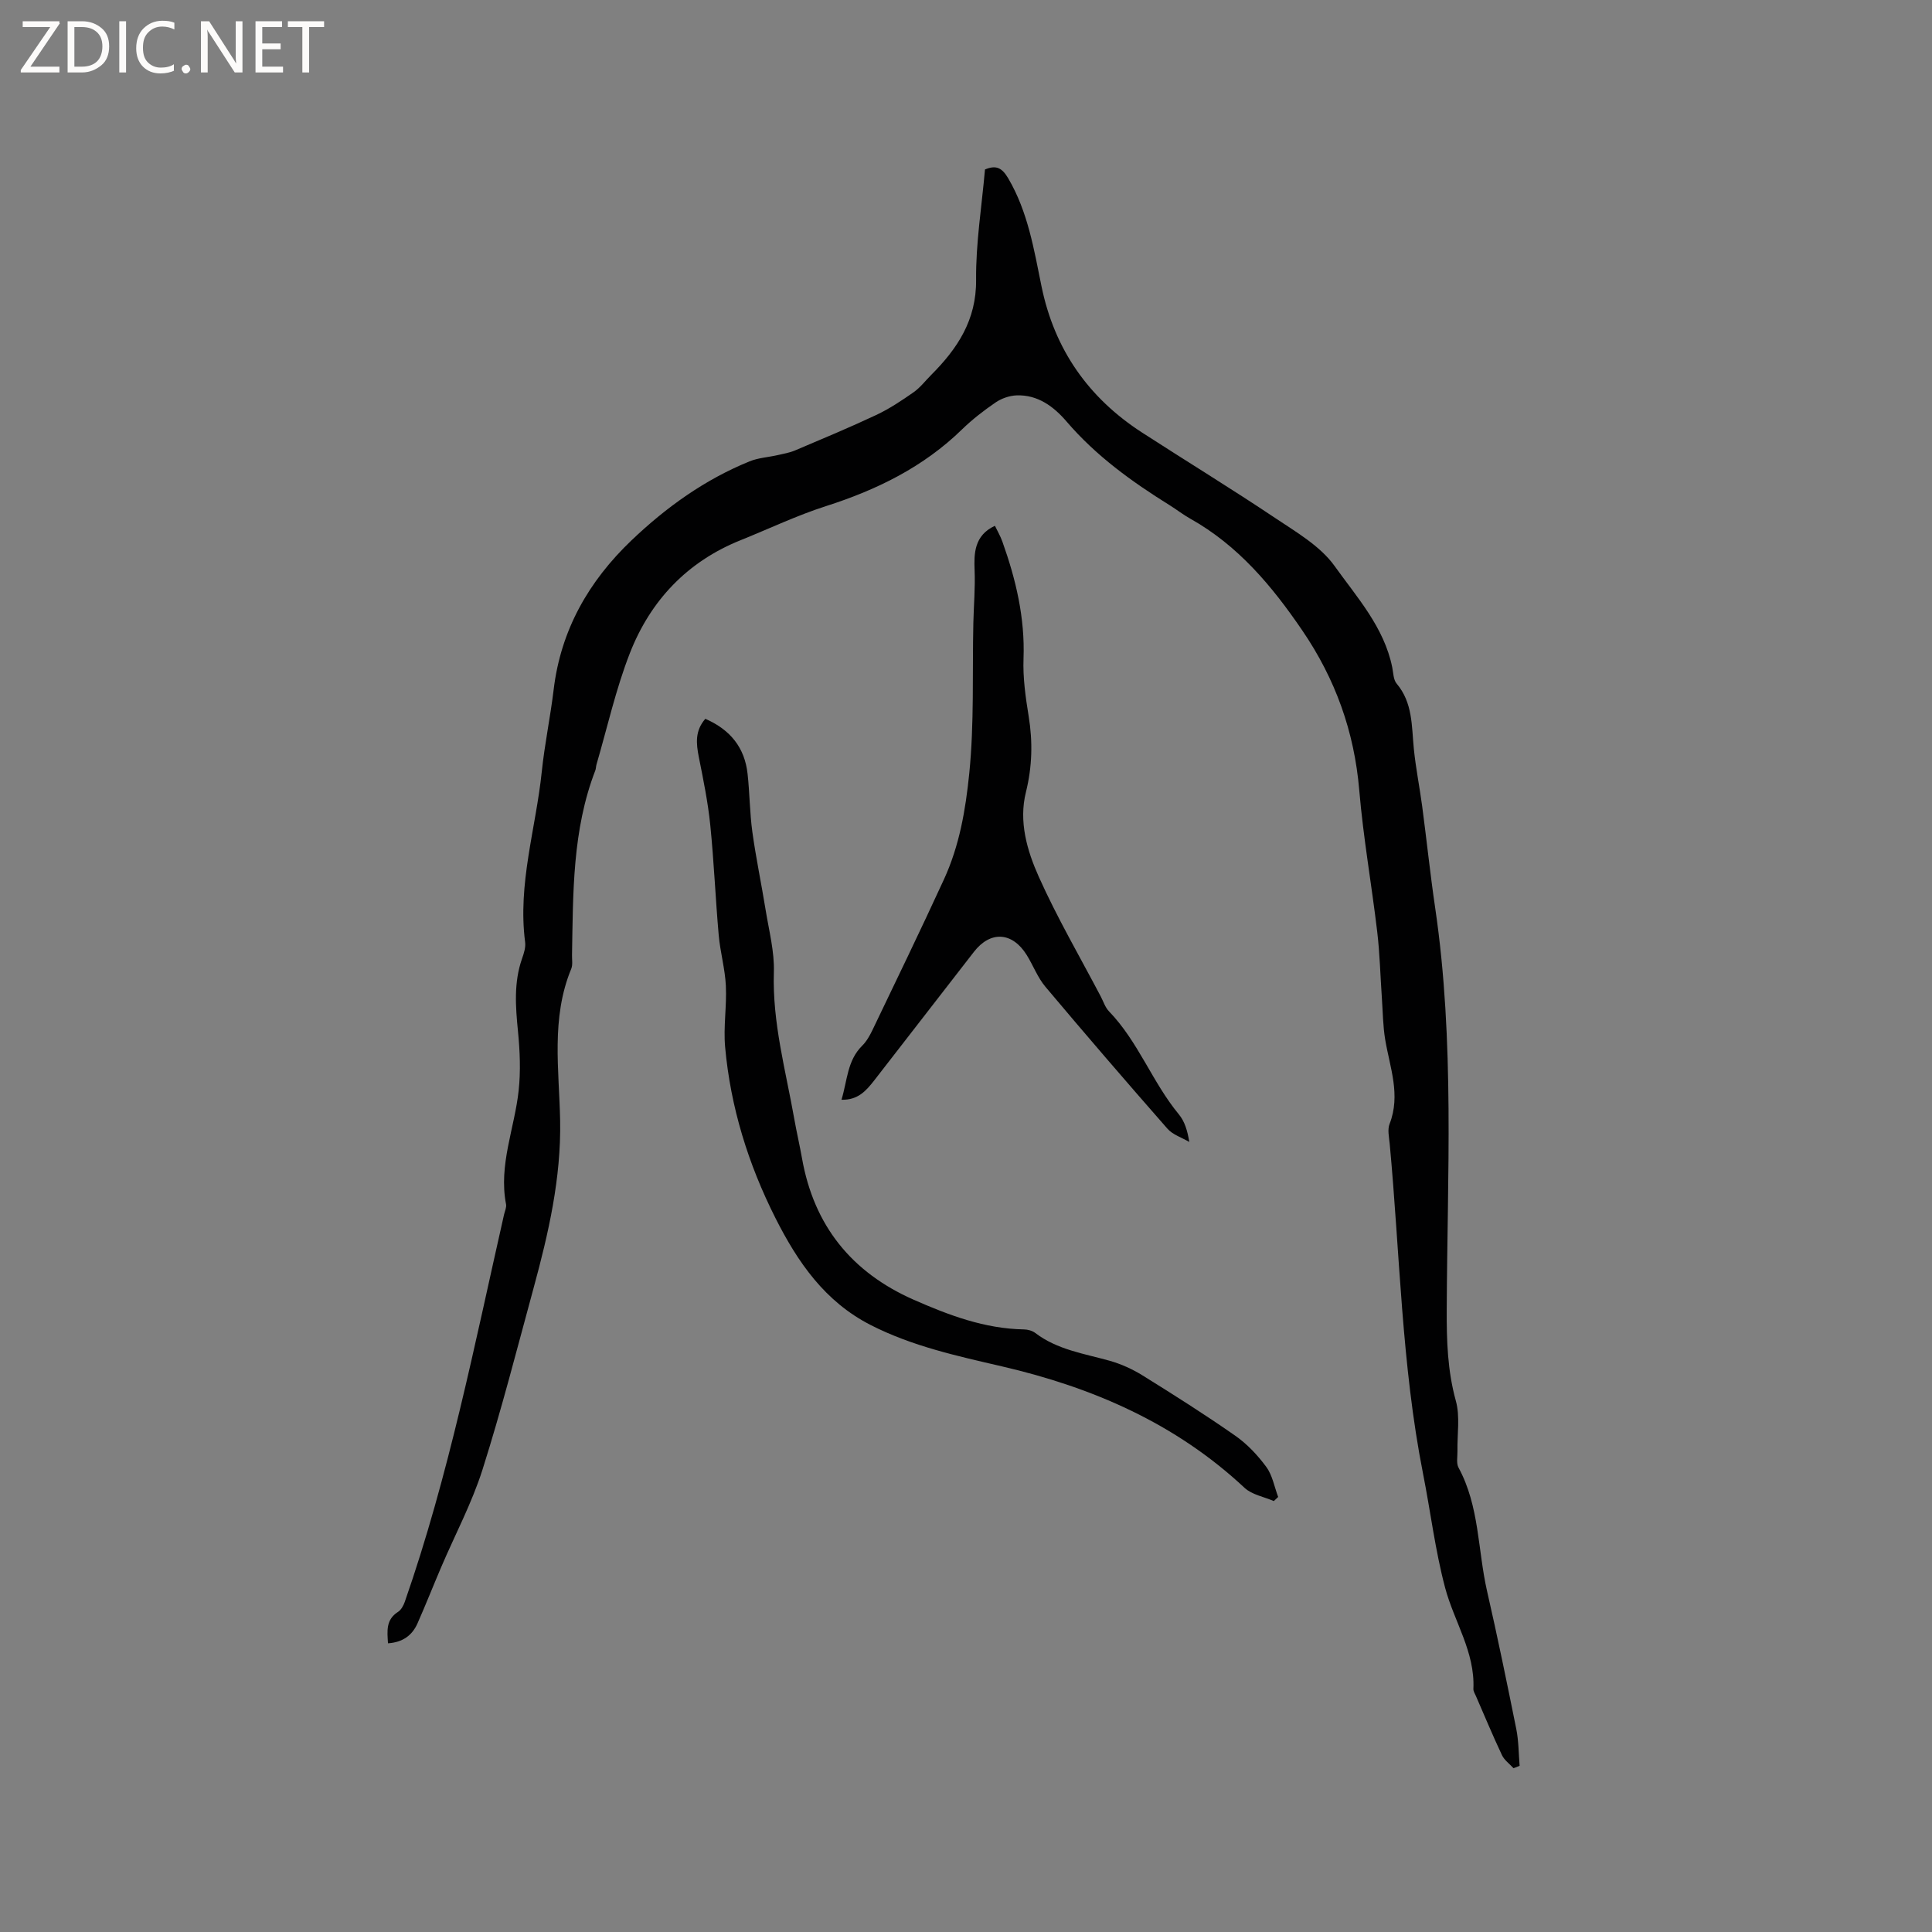<svg enable-background="new 0 0 400 400" viewBox="0 0 400 400" xmlns="http://www.w3.org/2000/svg"><rect x="0" y="0" width="400" height="400" fill="#808080" stroke="none"/><g fill="#fcfbfa"><path d="m12.4 4.8-6.1 9h6v1.2h-8v-.5l6.1-8.9h-5.7v-1.2h7.6v.4z"/><path d="m14 15v-10.6h3c1.6 0 2.9.5 4 1.4s1.6 2.2 1.6 3.8-.5 3-1.6 3.9-2.4 1.5-4 1.5zm1.4-9.4v8.2h1.6c1.3 0 2.4-.4 3.1-1.1s1.1-1.8 1.1-3.1-.4-2.3-1.2-3-1.8-1-3.1-1z"/><path d="m26.1 4.4v10.6h-1.4v-10.6z"/><path d="m36.1 14.6c-.8.4-1.8.6-2.9.6-1.5 0-2.7-.5-3.6-1.4s-1.4-2.2-1.4-3.8c0-1.7.5-3.1 1.5-4.1s2.3-1.6 3.9-1.6c1 0 1.8.1 2.5.4v1.4c-.8-.4-1.6-.6-2.5-.6-1.2 0-2.1.4-2.9 1.2s-1.1 1.8-1.1 3.2c0 1.3.3 2.3 1 3s1.6 1.1 2.7 1.1c1 0 2-.2 2.7-.7v1.3z"/><path d="m37.6 14.3c0-.2.1-.5.3-.6s.4-.3.6-.3c.3 0 .5.1.6.3s.3.4.3.6-.1.4-.3.6-.4.3-.6.3c-.3 0-.5-.1-.6-.3s-.3-.4-.3-.6z"/><path d="m50.2 15h-1.6l-5.3-8.2c-.2-.2-.3-.5-.4-.7 0 .2.1.7.1 1.5v7.4h-1.4v-10.6h1.7l5.2 8.1c.2.4.4.6.4.7 0-.3-.1-.8-.1-1.5v-7.3h1.4z"/><path d="m58.6 15h-5.7v-10.6h5.5v1.2h-4.1v3.4h3.8v1.2h-3.8v3.6h4.3z"/><path d="m67.1 5.6h-3.1v9.4h-1.4v-9.4h-3v-1.2h7.5z"/></g><path d="m313.36 366.09c-.82-.9-1.91-1.67-2.4-2.72-1.9-4.02-3.6-8.13-5.38-12.21-.21-.48-.55-1-.53-1.49.36-7.65-3.99-13.94-5.85-20.93-2.06-7.75-3.02-15.78-4.58-23.66-4.45-22.55-4.77-45.51-6.9-68.29-.13-1.37-.49-2.92-.02-4.1 2.34-6.01.06-11.66-.91-17.45-.48-2.89-.49-5.85-.7-8.78-.31-4.51-.42-9.05-.95-13.54-1.16-9.78-2.89-19.5-3.72-29.31-1.03-12.16-4.95-23.05-11.8-33.09-6.28-9.21-13.28-17.58-23.18-23.13-1.48-.83-2.82-1.88-4.26-2.78-7.85-4.88-15.28-10.24-21.36-17.34-2.65-3.09-5.96-5.58-10.37-5.41-1.47.06-3.1.63-4.32 1.46-2.44 1.67-4.82 3.51-6.94 5.57-8 7.8-17.63 12.52-28.16 15.89-6.03 1.93-11.8 4.69-17.69 7.06-11.07 4.44-18.67 12.5-22.93 23.38-2.91 7.45-4.66 15.35-6.91 23.05-.12.4-.1.86-.25 1.25-4.76 12.34-4.59 25.3-4.82 38.22-.02.95.18 2.01-.16 2.84-4.23 10.23-2.5 20.91-2.3 31.42.22 11.94-2.41 23.34-5.5 34.69-3.42 12.55-6.64 25.17-10.57 37.57-2.2 6.93-5.67 13.44-8.54 20.16-1.66 3.88-3.21 7.82-4.92 11.68-1.11 2.52-3.11 3.93-6.11 4.13-.16-2.54-.47-4.89 2.08-6.51.64-.41 1.12-1.29 1.39-2.06 9.12-26.14 14.45-53.25 20.55-80.17.16-.72.55-1.5.42-2.17-1.57-8.13 1.76-15.68 2.61-23.52.44-4.05.26-8.22-.14-12.29-.5-5.1-.89-10.1.85-15.06.38-1.08.78-2.32.63-3.41-1.57-12.04 2.23-23.54 3.45-35.29.59-5.69 1.78-11.31 2.46-16.98 1.48-12.36 7.27-22.46 16.13-30.91 7.18-6.85 15.18-12.58 24.43-16.34 1.81-.74 3.86-.85 5.8-1.29 1.21-.28 2.47-.49 3.61-.97 5.63-2.39 11.28-4.74 16.81-7.34 2.72-1.28 5.27-2.98 7.74-4.71 1.37-.96 2.42-2.36 3.62-3.56 5.45-5.46 9.4-11.37 9.32-19.72-.07-7.59 1.17-15.19 1.84-22.84 2.34-.99 3.55-.32 4.83 1.86 4.06 6.93 5.31 14.67 6.87 22.31 2.67 13.07 9.7 23.1 20.83 30.3 9.16 5.92 18.47 11.61 27.54 17.68 4.39 2.94 9.34 5.8 12.3 9.93 4.65 6.51 10.28 12.71 11.95 21.01.23 1.14.23 2.54.9 3.34 3.37 3.98 3.1 8.8 3.57 13.52.4 3.99 1.2 7.93 1.73 11.91.93 7.01 1.66 14.04 2.69 21.03 4.07 27.64 2.5 55.45 2.39 83.2-.03 6.38.16 12.61 1.89 18.86.9 3.25.26 6.92.33 10.4.02 1.16-.27 2.51.23 3.43 4.33 7.99 3.96 17.03 5.9 25.55 2.17 9.48 4.13 19.02 6.05 28.55.5 2.49.48 5.08.69 7.62-.42.15-.84.32-1.26.5z" fill="#010102"/><path d="m146.03 148.82c5.2 2.27 8.16 5.99 8.75 11.41.44 4 .44 8.05.99 12.03.75 5.43 1.89 10.81 2.76 16.22.69 4.26 1.83 8.56 1.69 12.81-.33 10.44 2.46 20.35 4.24 30.44.48 2.71 1.11 5.39 1.59 8.1 2.46 13.91 10.26 23.6 23.13 29.27 7.29 3.21 14.69 6 22.82 6.14.8.01 1.73.27 2.36.75 4.55 3.46 10.05 4.25 15.34 5.73 2.39.67 4.75 1.74 6.86 3.05 6.47 4.02 12.92 8.1 19.16 12.46 2.47 1.72 4.66 4.04 6.45 6.48 1.28 1.74 1.67 4.12 2.46 6.22-.3.28-.6.57-.9.85-2.04-.89-4.52-1.31-6.06-2.74-14.29-13.36-31.47-20.8-50.24-25.15-9.27-2.15-18.57-4.17-27.17-8.56-9.5-4.85-15.11-13.03-19.71-22.14-5.63-11.16-9.3-22.95-10.42-35.42-.38-4.19.36-8.48.15-12.7-.17-3.5-1.17-6.96-1.48-10.47-.67-7.6-.98-15.23-1.75-22.82-.48-4.7-1.43-9.36-2.36-14-.55-2.81-.85-5.44 1.34-7.96z" fill="#010102"/><path d="m174.22 227.69c1.22-4 1.18-8.12 4.29-11.19.88-.87 1.54-2.04 2.09-3.17 4.98-10.39 10.01-20.76 14.82-31.23 3.2-6.96 4.48-14.29 5.26-22.02 1.04-10.41.61-20.71.84-31.06.08-3.65.41-7.29.26-11-.13-3.33-.12-7.17 4.21-9.16.52 1.09 1.14 2.14 1.54 3.27 2.8 7.83 4.69 15.78 4.38 24.22-.15 3.95.42 7.98 1.06 11.91.87 5.32.74 10.48-.56 15.73-1.53 6.12.24 12.13 2.66 17.54 3.8 8.48 8.51 16.56 12.84 24.8.54 1.03.91 2.24 1.68 3.04 6.08 6.28 8.98 14.7 14.49 21.36 1.18 1.43 1.77 3.34 2.15 5.7-1.52-.9-3.41-1.48-4.52-2.74-8.52-9.71-16.95-19.5-25.27-29.39-1.61-1.91-2.52-4.4-3.86-6.56-2.98-4.81-7.52-5.08-10.94-.67-6.89 8.87-13.76 17.76-20.65 26.63-1.64 2.09-3.34 4.09-6.77 3.99z" fill="#010102"/></svg>